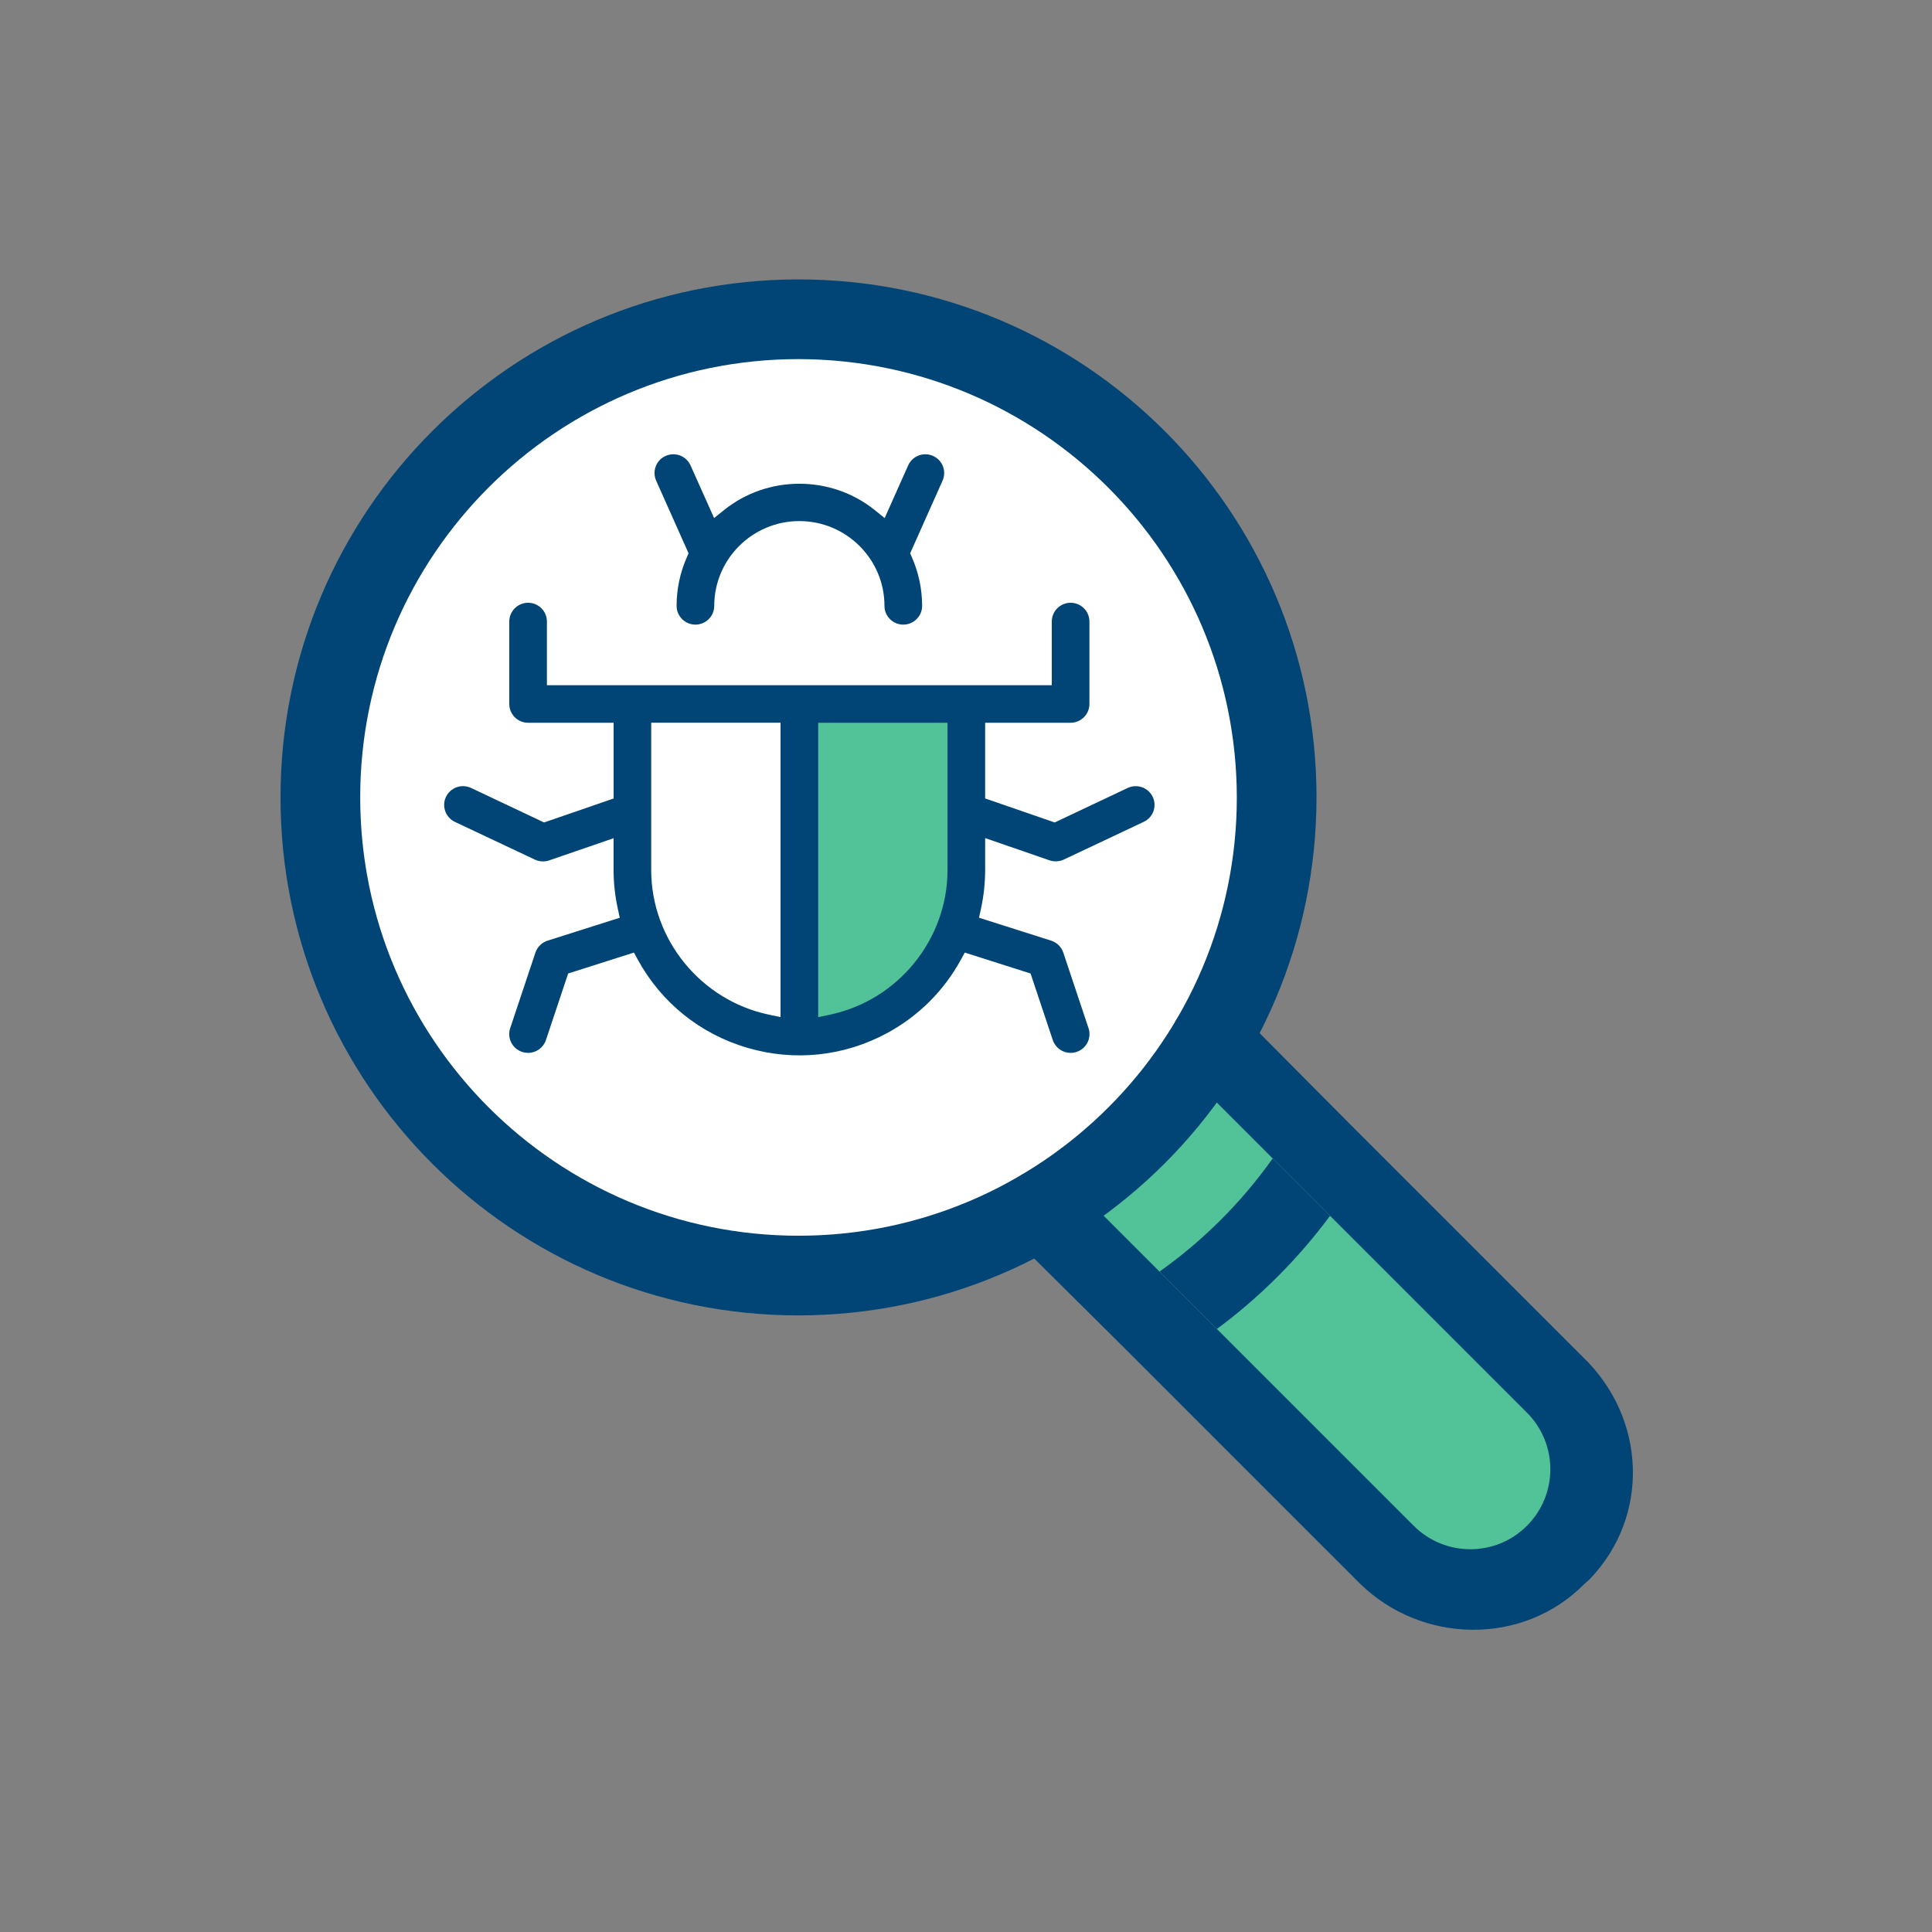 <?xml version="1.0" encoding="UTF-8"?>
<svg id="Layer_1" xmlns="http://www.w3.org/2000/svg" version="1.1" viewBox="0 0 200 200">
  <rect x="0" y="0" width="200" height="200" fill="#808080" stroke="none"/>
  <!-- Generator: Adobe Illustrator 29.2.0, SVG Export Plug-In . SVG Version: 2.1.0 Build 108)  -->
  <defs>
    <style>
      .st0 {
        fill: #fff;
      }

      .st1 {
        fill: #004575;
      }

      .st2 {
        fill: #52c299;
      }
    </style>
  </defs>
  <g>
    <circle class="st0" cx="80.675" cy="81.568" r="50.846"/>
    <g>
      <path class="st2" d="M125.331,109.231l36.073,34.67s5.861,12.217-.66,17.005c-6.521,4.788-13.373,3.797-16.922,1.156-3.55-2.641-35.825-35.908-35.825-35.908l17.335-16.922Z"/>
      <g>
        <path class="st1" d="M137.688,125.859c-3.306,4.461-7.254,8.409-11.715,11.715l-5.94-5.94c4.537-3.217,8.498-7.178,11.715-11.715l5.94,5.94Z"/>
        <path class="st1" d="M82.662,136.171c-29.615,0-53.623-24.008-53.623-53.623s24.008-53.623,53.623-53.623,53.623,24.008,53.623,53.623c-.036,29.6-24.023,53.587-53.623,53.623ZM82.662,37.175c-25.059,0-45.373,20.314-45.373,45.373s20.314,45.373,45.373,45.373,45.373-20.314,45.373-45.373c-.032-25.046-20.328-45.341-45.373-45.373Z"/>
        <path class="st1" d="M164.013,163.971c-6.333,6.424-16.85,6.251-23.274-.082-.055-.054-.11-.109-.164-.164l-23.594-23.594-.742-.742-11.385-11.302c-1.572-1.604-1.572-4.171,0-5.775,1.604-1.617,4.216-1.628,5.833-.024.008.008.016.016.024.024l15.262,15.262,20.377,20.377c3.235,3.235,8.48,3.235,11.715,0,3.235-3.235,3.235-8.48,0-11.715l-20.377-20.377-5.94-5.94-9.322-9.322c-1.617-1.604-1.628-4.216-.024-5.833.008-.008.016-.016.024-.024,1.604-1.572,4.171-1.572,5.775,0l11.302,11.385.742.742,23.594,23.594c6.56,6.272,7.027,16.43.754,22.989q-.169.177-.58.521Z"/>
      </g>
    </g>
  </g>
  <g>
    <polygon class="st0" points="80.801 73.265 65.066 73.265 65.066 93.454 69.601 101.254 79.466 107.448 83.247 107.448 80.801 73.265"/>
    <path class="st2" d="M83.247,73.265v34.184s7.689-1.377,11.59-5.277,5.277-10.438,5.277-16.346v-12.561h-16.866Z"/>
    <g>
      <path class="st1" d="M67.887,48.272c-.187.484-.173,1.011.038,1.485l3.356,7.524-.18.409c-.701,1.596-1.058,3.288-1.059,5.031,0,1.069.874,1.94,1.948,1.94s1.948-.871,1.948-1.941c0-4.84,3.953-8.778,8.811-8.778s8.811,3.938,8.811,8.778c0,1.07.874,1.941,1.948,1.941s1.949-.871,1.949-1.941c-.002-1.741-.358-3.434-1.059-5.03l-.18-.409,3.355-7.524c.211-.474.225-1.001.038-1.485s-.552-.866-1.028-1.077c-.982-.436-2.136.008-2.572.986l-2.43,5.449-1.031-.829c-4.518-3.633-11.078-3.633-15.598,0l-1.03.827-2.437-5.447c-.212-.475-.596-.838-1.081-1.025-.486-.186-1.016-.173-1.491.038-.476.21-.841.593-1.028,1.077Z"/>
      <path class="st1" d="M119.403,83.974c.163-.455.152-.943-.031-1.387l-.044-.093c-.451-.954-1.59-1.372-2.552-.942l-.077.035-7.518,3.554-7.199-2.488v-7.833h8.847c1.074,0,1.948-.871,1.948-1.942v-8.539c0-1.07-.874-1.941-1.948-1.941s-1.948.871-1.948,1.941v6.592h-52.264v-6.592c0-1.07-.874-1.941-1.948-1.941s-1.948.871-1.948,1.941v8.539c0,1.071.874,1.942,1.948,1.942h8.853v7.84l-7.199,2.481-7.553-3.57c-.974-.461-2.139-.048-2.601.92-.224.469-.251.997-.077,1.486.175.489.53.882,1.001,1.105l8.279,3.905c.258.122.546.186.83.186.003-.001.004-.001.006,0,.221,0,.437-.036.642-.105l6.666-2.295v3.314c.005,1.343.155,2.696.445,4.014l.198.902-7.467,2.372c-.595.188-1.068.653-1.266,1.241l-2.609,7.816c-.166.493-.129,1.02.103,1.484.232.464.632.81,1.125.975l.017.005c.195.063.4.096.608.097h.003c.834,0,1.577-.533,1.843-1.328l2.298-6.888,6.81-2.167.402.736c2.433,4.45,6.46,7.69,11.339,9.123,4.879,1.433,10.026.887,14.493-1.537,3.225-1.749,5.858-4.373,7.614-7.586l.402-.736,6.81,2.167,2.299,6.889c.265.794,1.008,1.327,1.848,1.327h.003c.208-.002.418-.036.618-.102.997-.331,1.548-1.395,1.251-2.393l-.033-.101-2.598-7.782c-.197-.587-.668-1.051-1.261-1.24l-7.465-2.372.197-.901c.288-1.316.435-2.666.439-4.013v-3.33l6.671,2.305c.463.156,1.016.133,1.474-.083l8.274-3.905c.471-.222.827-.613,1.002-1.102ZM80.801,105.291l-1.229-.26c-7.033-1.491-12.147-7.773-12.159-14.936v-15.28h13.388v30.477ZM98.085,90.099c-.012,7.165-5.126,13.447-12.159,14.937l-1.229.26v-30.476h13.388v15.279Z"/>
    </g>
  </g>
</svg>